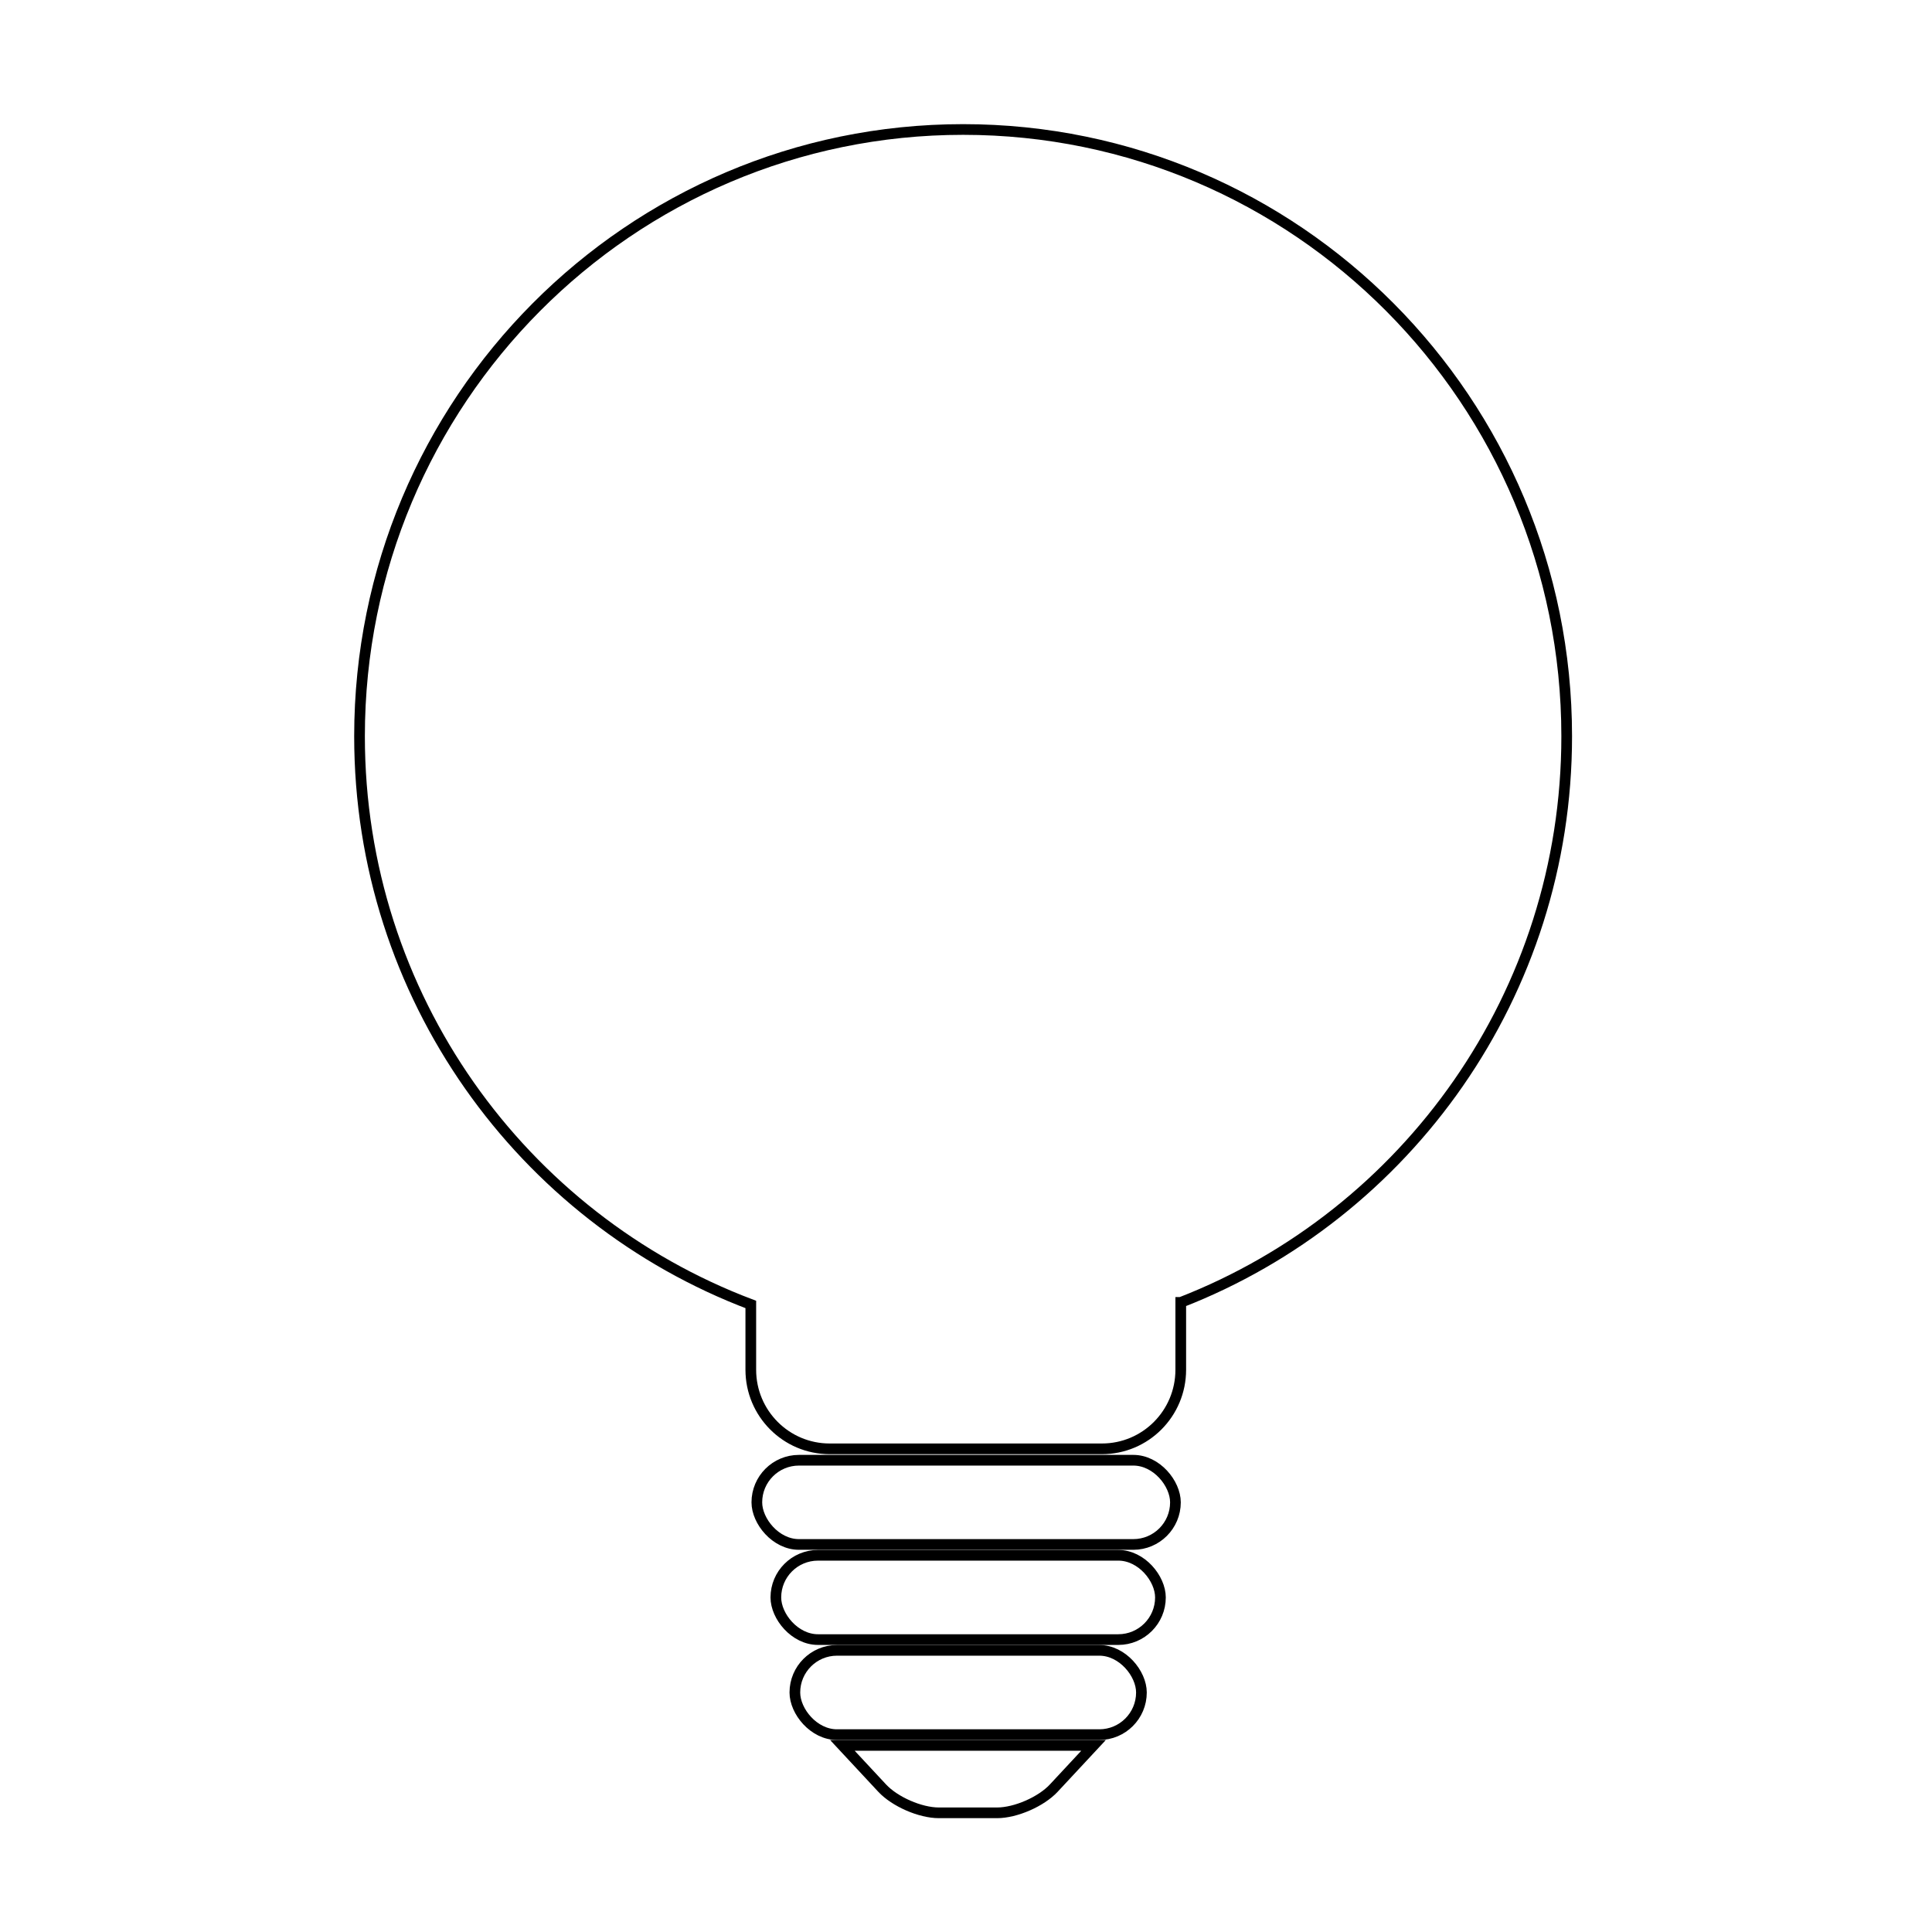 <?xml version="1.0" encoding="UTF-8"?>
<!-- Uploaded to: ICON Repo, www.svgrepo.com, Generator: ICON Repo Mixer Tools -->
<svg width="800px" height="800px" version="1.1" viewBox="144 144 512 512" xmlns="http://www.w3.org/2000/svg">
 <g fill="none" stroke="#000000" stroke-width=".562">
  <path transform="matrix(5.038 0 0 5.038 148.09 148.09)" d="m61.299 67.698v3.542c0 2.297-1.851 4.16-4.148 4.16h-14.321c-2.291 0-4.148-1.864-4.148-4.16v-3.434c-12.026-4.543-20.582-16.211-20.582-29.888 0-17.627 14.214-31.918 31.75-31.918s31.75 14.29 31.75 31.918c0 13.57-8.423 25.162-20.301 29.78z"/>
  <path transform="matrix(5.038 0 0 5.038 148.09 148.09)" d="m41.215 76h17.589c1.224 0 2.215 1.224 2.215 2.215 0 1.224-0.992 2.215-2.215 2.215h-17.589c-1.224 0-2.215-1.224-2.215-2.215 0-1.224 0.992-2.215 2.215-2.215z"/>
  <path transform="matrix(5.038 0 0 5.038 148.09 148.09)" d="m42.217 81h15.796c1.224 0 2.217 1.224 2.217 2.217 0 1.224-0.992 2.217-2.217 2.217h-15.796c-1.224 0-2.217-1.224-2.217-2.217 0-1.224 0.992-2.217 2.217-2.217z"/>
  <path transform="matrix(5.038 0 0 5.038 148.09 148.09)" d="m43.217 86h13.796c1.224 0 2.217 1.224 2.217 2.217 0 1.224-0.992 2.217-2.217 2.217h-13.796c-1.224 0-2.217-1.224-2.217-2.217 0-1.224 0.992-2.217 2.217-2.217z"/>
  <path transform="matrix(5.038 0 0 5.038 148.09 148.09)" d="m43.5 91h13.211l-2.092 2.247c-0.668 0.718-2.007 1.3-2.981 1.3h-3.065c-0.978 0-2.315-0.585-2.981-1.3z"/>
 </g>
</svg>